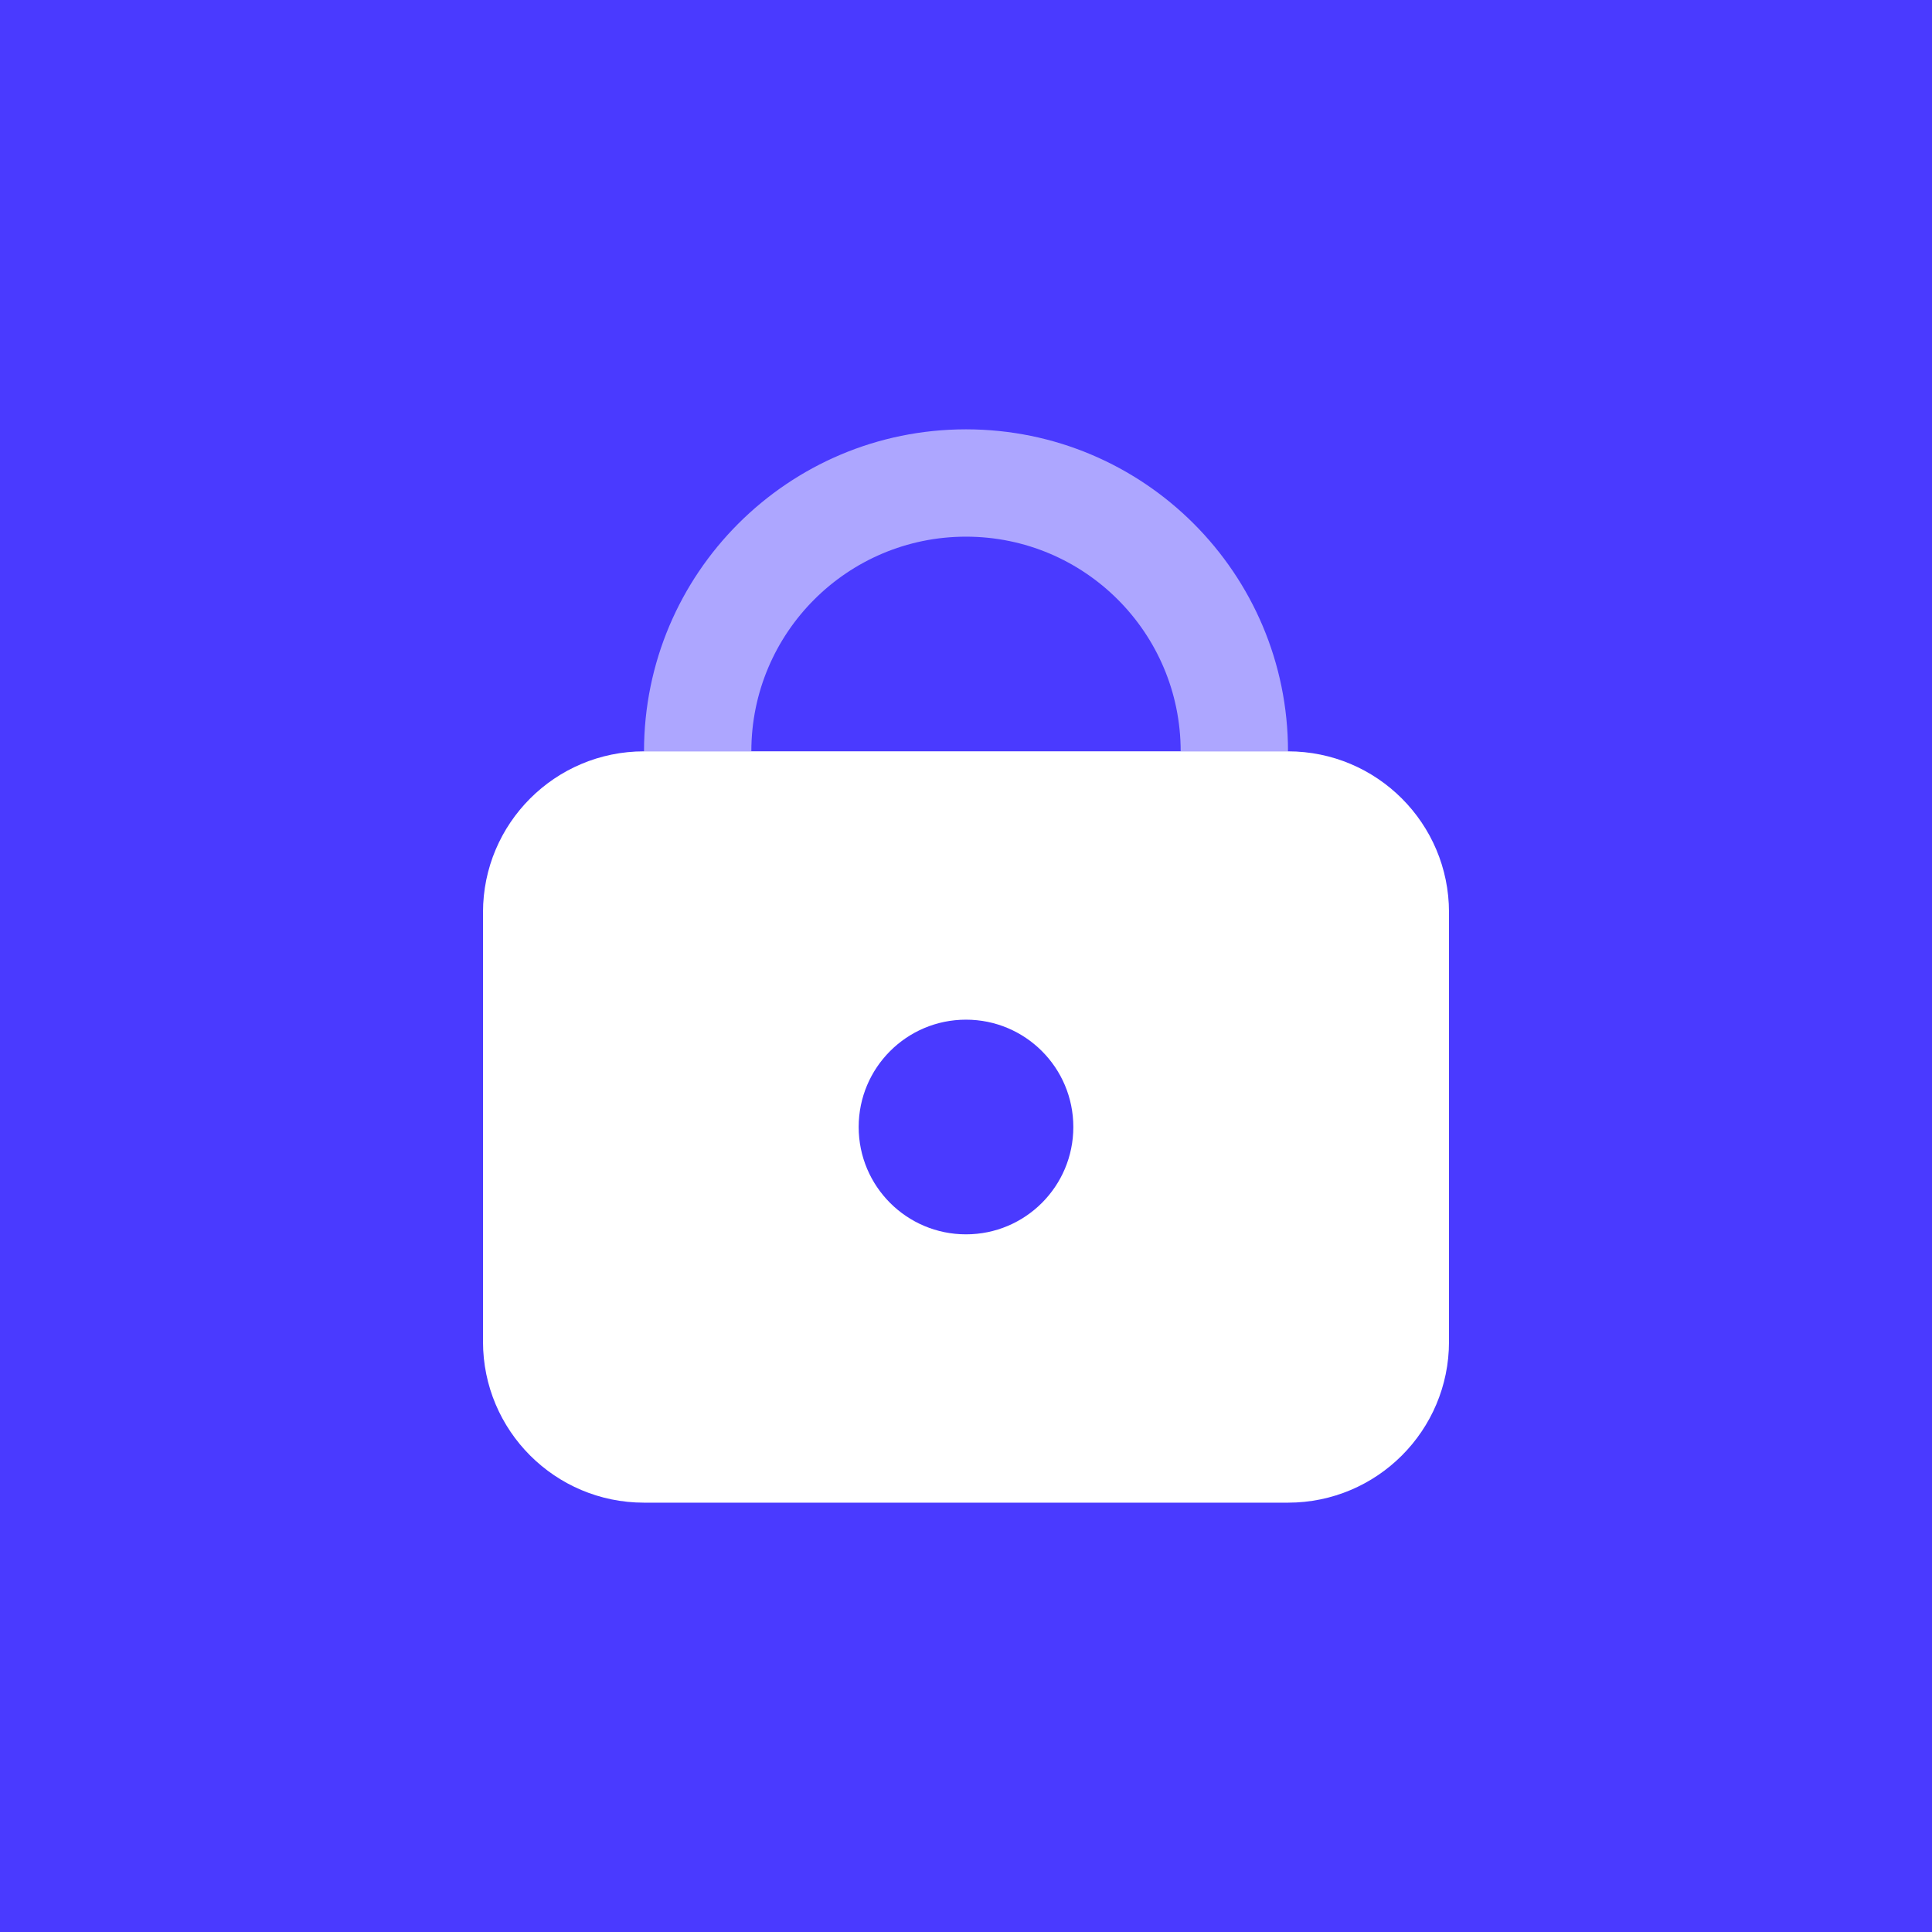 <svg width="112" height="112" viewBox="0 0 112 112" fill="none" xmlns="http://www.w3.org/2000/svg">
<rect width="112" height="112" fill="white"/>
<rect width="112" height="112" fill="#4A3AFF"/>
<path d="M74.667 87.111H37.333C32.178 87.111 28 82.933 28 77.778V52.889C28 47.734 32.178 43.556 37.333 43.556H74.667C79.822 43.556 84 47.734 84 52.889V77.778C84 82.933 79.822 87.111 74.667 87.111Z" fill="white"/>
<path opacity="0.55" d="M43.556 43.556C43.556 36.683 49.128 31.111 56 31.111C62.873 31.111 68.445 36.683 68.445 43.556H74.667C74.667 33.246 66.31 24.889 56 24.889C45.69 24.889 37.334 33.246 37.334 43.556H43.556Z" fill="white"/>
<path d="M56 59.111C52.562 59.111 49.778 61.896 49.778 65.334C49.778 68.771 52.562 71.556 56 71.556C59.438 71.556 62.222 68.771 62.222 65.334C62.222 61.896 59.438 59.111 56 59.111Z" fill="#4A3AFF"/>
</svg>
